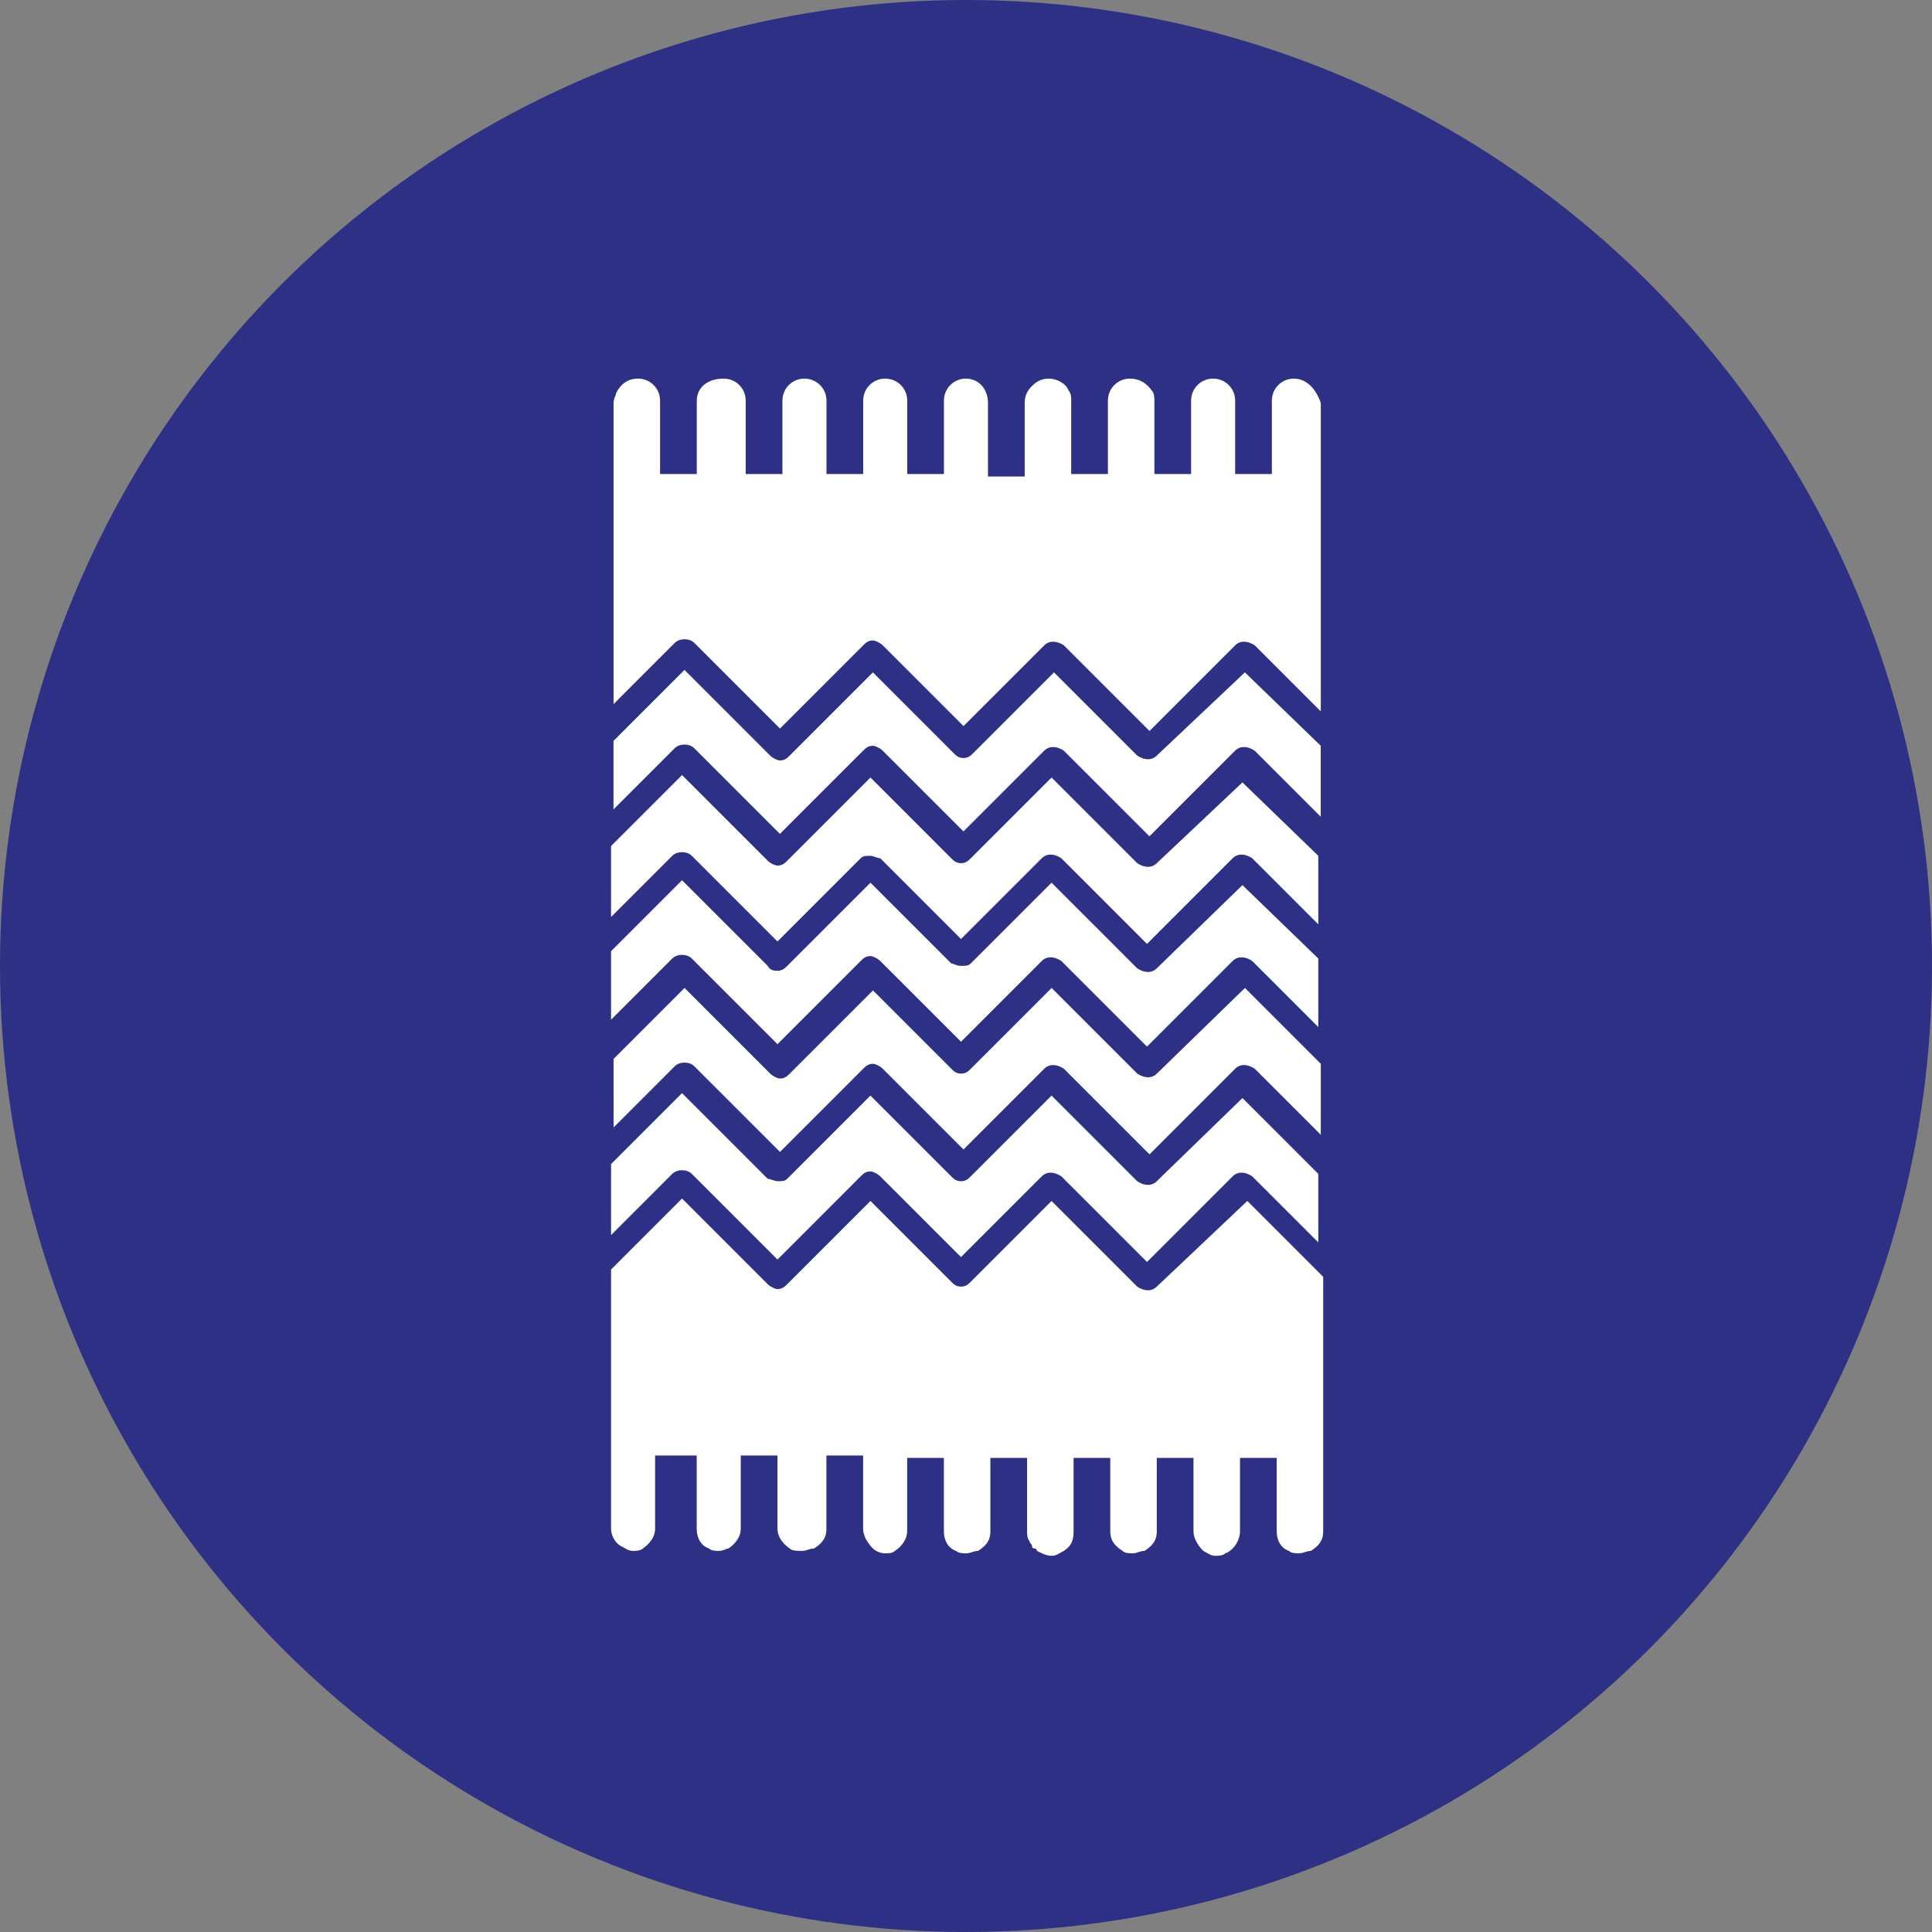 <?xml version="1.0" encoding="UTF-8"?> <svg xmlns="http://www.w3.org/2000/svg" width="60" height="60" viewBox="0 0 60 60" fill="none"><rect x="0" y="0" width="60" height="60" fill="#808080" stroke="none"/> <circle cx="30" cy="30" r="30" fill="#2D3084"></circle> <path d="M40.183 11.758C39.803 11.758 39.499 12.062 39.499 12.442V14.722H38.359V12.442C38.359 12.062 38.055 11.758 37.675 11.758C37.295 11.758 36.991 12.062 36.991 12.442V14.722H35.851V12.442C35.851 12.366 35.851 12.214 35.775 12.138C35.623 11.91 35.395 11.758 35.091 11.758C34.711 11.758 34.407 12.062 34.407 12.442V14.722H33.267V12.442C33.267 12.366 33.267 12.214 33.191 12.138C33.115 11.91 32.811 11.758 32.583 11.758C32.355 11.758 32.203 11.834 32.051 11.986C31.899 12.138 31.823 12.29 31.823 12.518V14.798H30.683V12.518C30.683 12.062 30.379 11.758 29.999 11.758C29.619 11.758 29.315 12.062 29.315 12.442V14.722H28.175V12.442C28.175 12.062 27.871 11.758 27.491 11.758C27.111 11.758 26.807 12.062 26.807 12.442V14.722H25.667V12.442C25.667 12.062 25.363 11.758 24.983 11.758C24.603 11.758 24.299 12.062 24.299 12.442V14.722H23.159V12.442C23.159 12.062 22.855 11.758 22.475 11.758C21.943 11.758 21.639 12.062 21.639 12.442V14.722H20.499V12.442C20.499 12.062 20.195 11.758 19.815 11.758C19.511 11.758 19.283 11.91 19.131 12.214C19.131 12.29 19.055 12.366 19.055 12.518V21.866L20.955 19.966C21.107 19.814 21.411 19.814 21.563 19.966L24.223 22.626L26.807 20.042C26.883 19.966 26.959 19.89 27.111 19.89C27.187 19.89 27.339 19.966 27.415 20.042L29.923 22.55L32.431 20.042C32.583 19.89 32.811 19.89 33.039 20.042L35.699 22.702L38.359 20.042C38.511 19.89 38.739 19.89 38.967 20.042L41.019 22.094V12.518C40.867 12.062 40.563 11.758 40.183 11.758ZM35.927 33.342C35.775 33.494 35.547 33.494 35.319 33.342L32.659 30.682L30.151 33.19C30.075 33.266 29.999 33.342 29.847 33.342C29.695 33.342 29.619 33.266 29.543 33.19L27.111 30.758L24.527 33.342C24.451 33.418 24.375 33.494 24.223 33.494C24.147 33.494 23.995 33.418 23.919 33.342L21.259 30.682L19.055 32.886V35.014L20.955 33.114C21.107 32.962 21.411 32.962 21.563 33.114L24.223 35.774L26.807 33.19C26.883 33.114 26.959 33.038 27.111 33.038C27.187 33.038 27.339 33.114 27.415 33.19L29.923 35.698L32.431 33.19C32.583 33.038 32.811 33.038 33.039 33.19L35.699 35.85L38.359 33.19C38.511 33.038 38.739 33.038 38.967 33.19L41.019 35.242V33.038L38.663 30.682L35.927 33.342Z" fill="white"></path> <path d="M35.925 30.072C35.773 30.224 35.545 30.224 35.317 30.072L32.657 27.412L30.149 29.92C30.073 29.996 29.997 29.996 29.845 29.996C29.693 29.996 29.617 29.92 29.541 29.92L27.033 27.412L24.449 29.996C24.373 30.072 24.297 30.148 24.145 30.148C24.069 30.148 23.917 30.148 23.841 29.996L21.181 27.336L18.977 29.54V31.668L20.877 29.768C21.029 29.616 21.333 29.616 21.485 29.768L24.145 32.428L26.729 29.844C26.805 29.768 26.881 29.692 27.033 29.692C27.109 29.692 27.261 29.768 27.337 29.844L29.845 32.352L32.353 29.844C32.505 29.692 32.733 29.692 32.961 29.844L35.621 32.504L38.281 29.844C38.433 29.692 38.661 29.692 38.889 29.844L40.941 31.896V29.768L38.585 27.488L35.925 30.072ZM35.925 36.684C35.773 36.836 35.545 36.836 35.317 36.684L32.657 34.024L30.149 36.532C30.073 36.608 29.997 36.684 29.845 36.684C29.693 36.684 29.617 36.608 29.541 36.532L27.033 34.024L24.449 36.608C24.373 36.684 24.297 36.684 24.145 36.684C24.069 36.684 23.917 36.608 23.841 36.608L21.181 33.948L18.977 36.152V38.356L20.877 36.456C21.029 36.304 21.333 36.304 21.485 36.456L24.145 39.116L26.729 36.532C26.805 36.456 26.881 36.38 27.033 36.38C27.109 36.38 27.261 36.456 27.337 36.532L29.845 39.04L32.353 36.532C32.505 36.38 32.733 36.38 32.961 36.532L35.621 39.192L38.281 36.532C38.433 36.38 38.661 36.38 38.889 36.532L40.941 38.584V36.456L38.585 34.1L35.925 36.684Z" fill="white"></path> <path d="M35.925 39.957C35.773 40.109 35.545 40.109 35.317 39.957L32.657 37.297L30.149 39.805C30.073 39.881 29.997 39.957 29.845 39.957C29.693 39.957 29.617 39.881 29.541 39.805L27.033 37.297L24.449 39.881C24.373 39.957 24.297 40.033 24.145 40.033C24.069 40.033 23.917 39.957 23.841 39.881L21.181 37.221L18.977 39.425V47.481C18.977 47.709 19.129 47.937 19.281 48.013C19.433 48.089 19.509 48.165 19.661 48.165C19.737 48.165 19.889 48.165 19.965 48.089C20.193 47.937 20.345 47.709 20.345 47.481V45.201H21.637V47.481C21.637 47.785 21.789 48.013 22.017 48.089C22.093 48.165 22.245 48.165 22.321 48.165C22.473 48.165 22.549 48.089 22.625 48.089C22.853 47.937 23.005 47.709 23.005 47.481V45.201H24.145V47.481C24.145 47.709 24.297 47.937 24.525 48.089C24.601 48.165 24.753 48.165 24.905 48.165C25.057 48.165 25.133 48.089 25.285 48.089C25.513 47.937 25.665 47.785 25.665 47.481V45.201H26.805V47.481C26.805 47.709 26.957 47.937 27.109 48.089C27.185 48.165 27.337 48.241 27.489 48.241C27.565 48.241 27.717 48.241 27.793 48.165C28.021 48.013 28.173 47.785 28.173 47.557V45.277H29.313V47.557C29.313 47.861 29.465 48.089 29.693 48.165C29.769 48.241 29.921 48.241 29.997 48.241C30.149 48.241 30.225 48.165 30.377 48.165C30.605 48.013 30.757 47.861 30.757 47.557V45.277H31.897V47.557C31.897 47.633 31.897 47.785 31.973 47.861C31.973 47.937 32.049 47.937 32.049 48.013C32.049 48.013 32.049 48.089 32.125 48.089C32.125 48.089 32.201 48.089 32.201 48.165C32.353 48.241 32.505 48.317 32.657 48.317C32.809 48.317 32.885 48.241 33.037 48.165C33.265 48.013 33.341 47.861 33.341 47.557V45.277H34.481V47.557C34.481 47.861 34.633 48.013 34.861 48.165C34.937 48.241 35.089 48.241 35.165 48.241C35.317 48.241 35.393 48.165 35.545 48.165C35.773 48.013 35.925 47.861 35.925 47.557V45.277H37.065V47.557C37.065 47.785 37.217 48.013 37.369 48.165C37.521 48.241 37.597 48.317 37.749 48.317C37.825 48.317 37.977 48.317 38.053 48.241C38.281 48.165 38.509 47.861 38.509 47.557V45.277H39.649V47.557C39.649 47.861 39.801 48.089 40.029 48.165C40.105 48.241 40.257 48.241 40.333 48.241C40.485 48.241 40.561 48.165 40.713 48.165C40.941 48.013 41.093 47.861 41.093 47.557V39.653L38.737 37.297L35.925 39.957ZM35.925 23.465C35.773 23.617 35.545 23.617 35.317 23.465L32.733 20.881L30.225 23.389C30.149 23.465 30.073 23.541 29.921 23.541C29.769 23.541 29.693 23.465 29.617 23.389L27.109 20.881L24.525 23.465C24.449 23.541 24.373 23.617 24.221 23.617C24.145 23.617 23.993 23.541 23.917 23.465L21.257 20.805L19.053 23.009V25.137L20.953 23.237C21.105 23.085 21.409 23.085 21.561 23.237L24.221 25.897L26.805 23.313C26.881 23.237 26.957 23.161 27.109 23.161C27.185 23.161 27.337 23.237 27.413 23.313L29.921 25.821L32.429 23.313C32.581 23.161 32.809 23.161 33.037 23.313L35.697 25.973L38.357 23.313C38.509 23.161 38.737 23.161 38.965 23.313L41.017 25.365V23.161L38.661 20.881L35.925 23.465Z" fill="white"></path> <path d="M35.925 26.806C35.773 26.958 35.545 26.958 35.317 26.806L32.657 24.146L30.149 26.654C30.073 26.73 29.997 26.806 29.845 26.806C29.693 26.806 29.617 26.73 29.541 26.654L27.033 24.146L24.449 26.73C24.373 26.806 24.297 26.882 24.145 26.882C24.069 26.882 23.917 26.806 23.841 26.73L21.181 24.07L18.977 26.274V28.478L20.877 26.578C21.029 26.426 21.333 26.426 21.485 26.578L24.145 29.238L26.729 26.654C26.805 26.578 26.881 26.578 27.033 26.578C27.109 26.578 27.261 26.654 27.337 26.654L29.845 29.162L32.353 26.654C32.505 26.502 32.733 26.502 32.961 26.654L35.621 29.314L38.281 26.654C38.433 26.502 38.661 26.502 38.889 26.654L40.941 28.706V26.578L38.585 24.298L35.925 26.806Z" fill="white"></path> </svg> 
